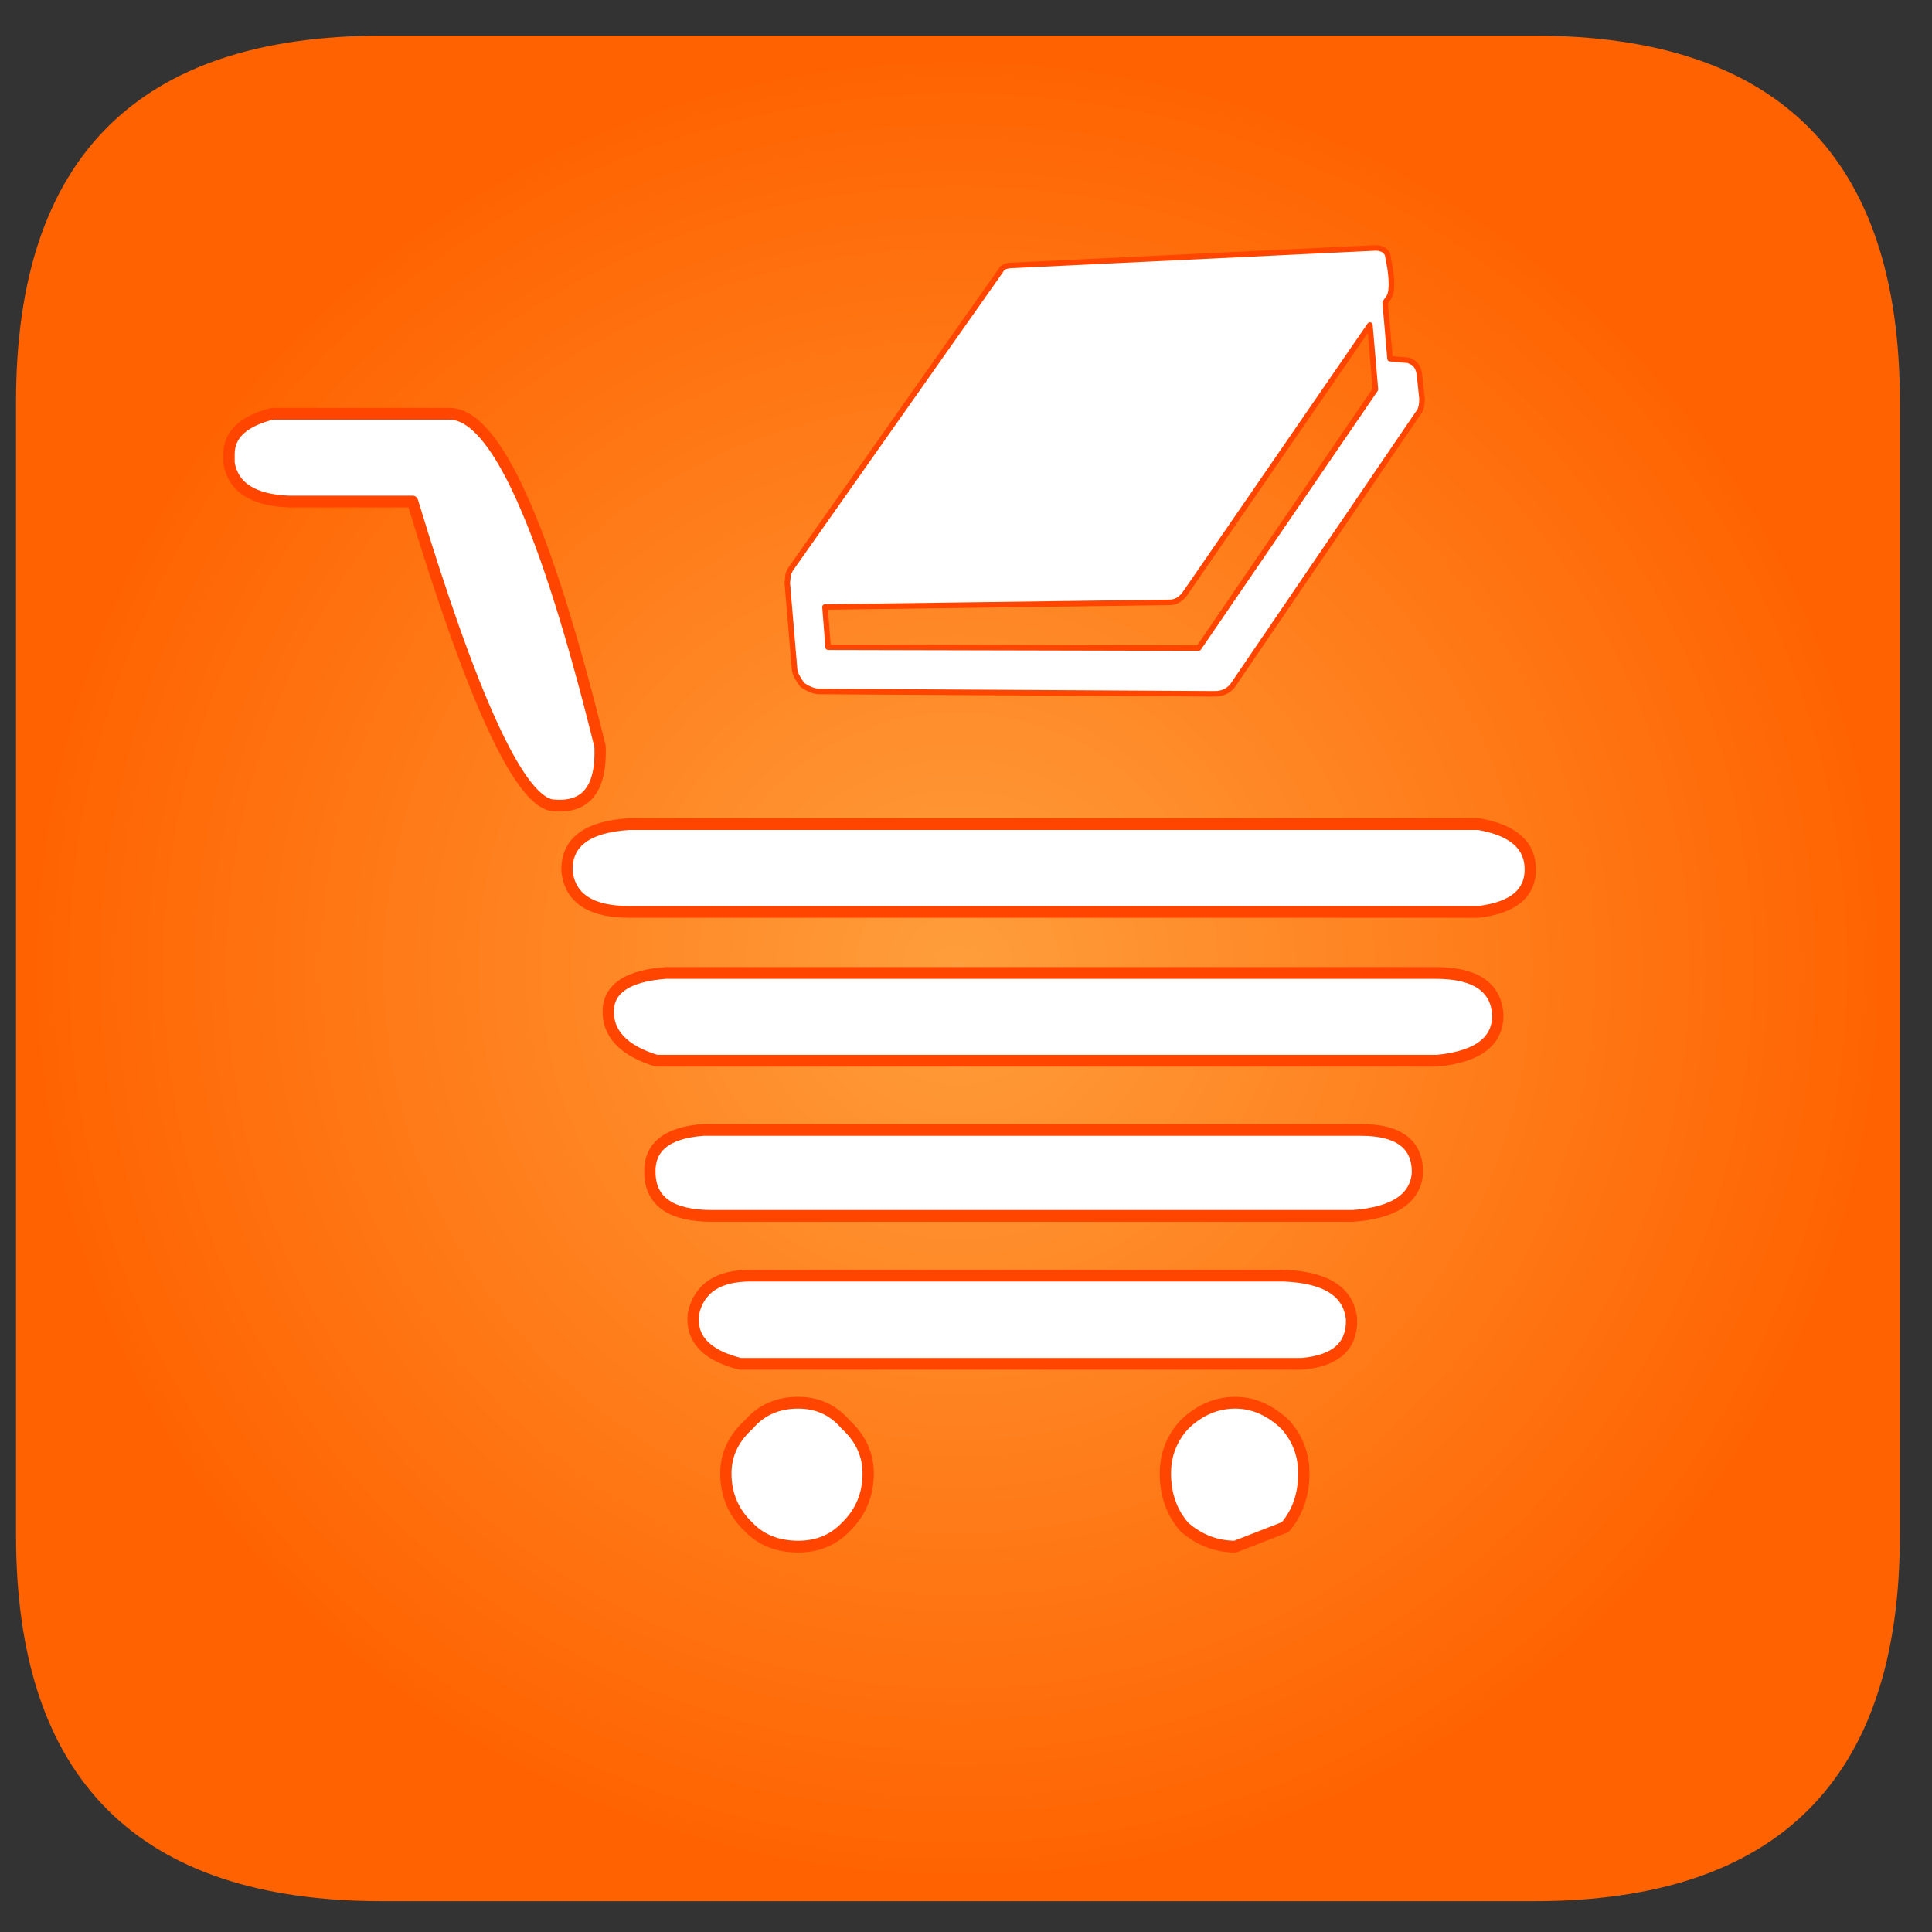 <?xml version="1.0" encoding="utf-8"?>
<svg version="1.1" id="Layer_1"
xmlns="http://www.w3.org/2000/svg"
xmlns:xlink="http://www.w3.org/1999/xlink"
width="120px" height="120px"
xml:space="preserve">
<rect width="100%" height="100%" fill="#333333" stroke="none"/>
<g id="PathID_1" transform="matrix(1.136, 0, 0, 1.136, 59.5, 60.15)" opacity="1">
<radialGradient
id="RadialGradID_1" gradientUnits="userSpaceOnUse" gradientTransform="matrix(0.063, 0, 0, 0.062, 0, 0)" spreadMethod ="pad" cx="0" cy="0" r="819.2" fx="0" fy="0" >
<stop  offset="0"  style="stop-color:#FF9E3C;stop-opacity:1" />
<stop  offset="1"  style="stop-color:#FF6200;stop-opacity:1" />
</radialGradient>
<path style="fill:url(#RadialGradID_1) " d="M51.5 -31L51.5 31Q51.5 51 31.5 51L-31.5 51Q-51.5 51 -51.5 31L-51.5 -31Q-51.5 -51 -31.5 -51L31.5 -51Q51.5 -51 51.5 -31" />
</g>
<g id="PathID_2" transform="matrix(1.136, 0, 0, 1.136, 59.5, 60.15)" opacity="1">
</g>
<g id="PathID_3" transform="matrix(-0.539, 0, 0, 0.562, 95.05, 25.7)" opacity="1">
<path style="fill:#FFFFFF;fill-opacity:1" d="M128.8 9.75Q118.6 42.05 112.9 43.25Q106.95 43.95 107.2 36.8Q116.7 0 124.55 0L145 0Q150 1.2 150 4.5L150 5.45Q149.25 9.5 143.1 9.75L128.8 9.75M106.25 65.8Q106.5 69.85 100.75 71.5L10.7 71.5Q3.55 70.8 3.8 66.3Q4.25 61.8 10.9 61.8L99.6 61.8Q106 62.25 106.25 65.8M103.85 55.1L5.95 55.1Q0 54.4 0 50.35Q0 46.35 5.95 45.4L103.85 45.4Q111.25 45.85 111 50.6Q110.5 55.1 103.85 55.1M101.5 84.1Q101.25 88.65 94.35 88.65L20.45 88.65Q13.3 88.15 13.05 83.9Q13.05 79.15 19.5 79.15L95.3 79.15Q101.7 79.6 101.5 84.1M78.9 111.7Q81.05 109.3 84.35 109.3Q87.95 109.3 90.1 111.7Q92.7 114.05 92.7 117.15Q92.7 120.7 90.1 123.1Q87.95 125.25 84.35 125.25Q81.05 125.25 78.9 123.1Q76.3 120.7 76.3 117.15Q76.3 114.05 78.9 111.7M20.65 100.05Q21.15 95.55 28.5 95.3L89.85 95.3Q95.55 95.3 96.5 99.55Q96.95 103.6 91.05 105.05L26.35 105.05Q20.45 104.55 20.65 100.05M34 109.3Q37.3 109.3 39.9 111.7Q42.05 114.05 42.05 117.15Q42.05 120.7 39.9 123.1Q37.3 125.25 34 125.25L28.25 123.1Q26.15 120.7 26.15 117.15Q26.15 114.05 28.25 111.7Q30.9 109.3 34 109.3" />
</g>
<g id="PathID_4" transform="matrix(-0.539, 0, 0, 0.562, 95.05, 25.7)" opacity="1">
<path style="fill:none;stroke-width:1.3;stroke-linecap:round;stroke-linejoin:round;stroke-miterlimit:3;stroke:#FF4500;stroke-opacity:1" d="M128.8 9.7Q118.6 42 112.85 43.25Q106.9 43.95 107.2 36.75Q116.65 0 124.55 0L144.95 0Q149.95 1.2 149.95 4.45L149.95 5.45Q149.25 9.45 143.1 9.7L128.8 9.7z" />
<path style="fill:none;stroke-width:1.3;stroke-linecap:round;stroke-linejoin:round;stroke-miterlimit:3;stroke:#FF4500;stroke-opacity:1" d="M106.25 65.8Q106.45 69.8 100.7 71.5L10.7 71.5Q3.55 70.8 3.75 66.25Q4.2 61.8 10.9 61.8L99.6 61.8Q106 62.25 106.25 65.8z" />
<path style="fill:none;stroke-width:1.3;stroke-linecap:round;stroke-linejoin:round;stroke-miterlimit:3;stroke:#FF4500;stroke-opacity:1" d="M103.85 55.05L5.95 55.05Q0 54.35 0 50.35Q0 46.35 5.95 45.35L103.85 45.35Q111.2 45.8 111 50.6Q110.45 55.05 103.85 55.05z" />
<path style="fill:none;stroke-width:1.3;stroke-linecap:round;stroke-linejoin:round;stroke-miterlimit:3;stroke:#FF4500;stroke-opacity:1" d="M101.45 84.05Q101.25 88.65 94.3 88.65L20.45 88.65Q13.3 88.15 13 83.85Q13 79.15 19.5 79.15L95.3 79.15Q101.7 79.6 101.45 84.05z" />
<path style="fill:none;stroke-width:1.3;stroke-linecap:round;stroke-linejoin:round;stroke-miterlimit:3;stroke:#FF4500;stroke-opacity:1" d="M78.9 111.7Q81.05 109.3 84.35 109.3Q87.9 109.3 90.05 111.7Q92.7 114 92.7 117.1Q92.7 120.65 90.05 123.05Q87.9 125.2 84.35 125.2Q81.05 125.2 78.9 123.05Q76.3 120.65 76.3 117.1Q76.3 114 78.9 111.7z" />
<path style="fill:none;stroke-width:1.3;stroke-linecap:round;stroke-linejoin:round;stroke-miterlimit:3;stroke:#FF4500;stroke-opacity:1" d="M20.6 100.05Q21.1 95.5 28.5 95.25L89.85 95.25Q95.5 95.25 96.45 99.5Q96.9 103.6 91.05 105L26.3 105Q20.45 104.5 20.6 100.05z" />
<path style="fill:none;stroke-width:1.3;stroke-linecap:round;stroke-linejoin:round;stroke-miterlimit:3;stroke:#FF4500;stroke-opacity:1" d="M34 109.3Q37.25 109.3 39.85 111.7Q42.05 114 42.05 117.1Q42.05 120.65 39.85 123.05Q37.25 125.2 34 125.2L28.25 123.05Q26.1 120.65 26.1 117.1Q26.1 114 28.25 111.7Q30.9 109.3 34 109.3z" />
</g>
<g id="PathID_5" transform="matrix(0.263, 0, 0, 0.263, 48.9, 15.4)" opacity="1">
<path style="fill:#FFFFFF;fill-opacity:1" d="M142.2 11.75L141.35 13.05L142.5 26.35L146.8 26.65L147.85 27.2Q149.3 28.25 149.5 30.4L149.95 35.7Q150.1 37.75 149.55 38.6L105.15 103.55Q103.75 105.5 101.15 105.35L7.75 104.95Q5.95 104.8 3.75 103.3Q1.85 100.95 1.75 99.3L0 79.25L0.25 77.35L0.25 77.2L0.85 75.95L50.65 5.35Q51.05 4.55 52.75 4.25L139 0Q141.15 0.15 141.95 1.7L142.5 4.9Q143.25 10.05 142.2 11.75M137.75 18.35L94.1 81.75Q92.6 83.8 90.45 83.7L8.95 85L9.75 94.45L97.2 94.65L139.05 33.45L137.75 18.35" />
</g>
<g id="PathID_6" transform="matrix(0.263, 0, 0, 0.263, 48.9, 15.4)" opacity="1">
<path style="fill:none;stroke-width:1.3;stroke-linecap:round;stroke-linejoin:round;stroke-miterlimit:3;stroke:#FF4500;stroke-opacity:1" d="M142.35 4.7L141.75 1.5Q141 0 138.9 0L52.55 4.15Q50.85 4.35 50.45 5.3L0.75 75.9L0.2 77.05L0.2 77.2L0 79.1L1.7 99.25Q1.7 100.75 3.6 103.25Q5.85 104.75 7.6 104.75L100.95 105.3Q103.6 105.3 105.15 103.4L149.35 38.5Q149.9 37.55 149.9 35.65L149.35 30.35Q149.15 28.05 147.85 27.1L146.7 26.55L142.35 26.15L141.2 12.9L142.15 11.55Q143.1 9.85 142.35 4.7z" />
<path style="fill:none;stroke-width:1.3;stroke-linecap:round;stroke-linejoin:round;stroke-miterlimit:3;stroke:#FF4500;stroke-opacity:1" d="M138.9 33.4L97.15 94.5L9.65 94.3L8.9 84.8L90.35 83.7Q92.4 83.7 93.95 81.6L137.6 18.2L138.9 33.4z" />
</g>
</svg>
